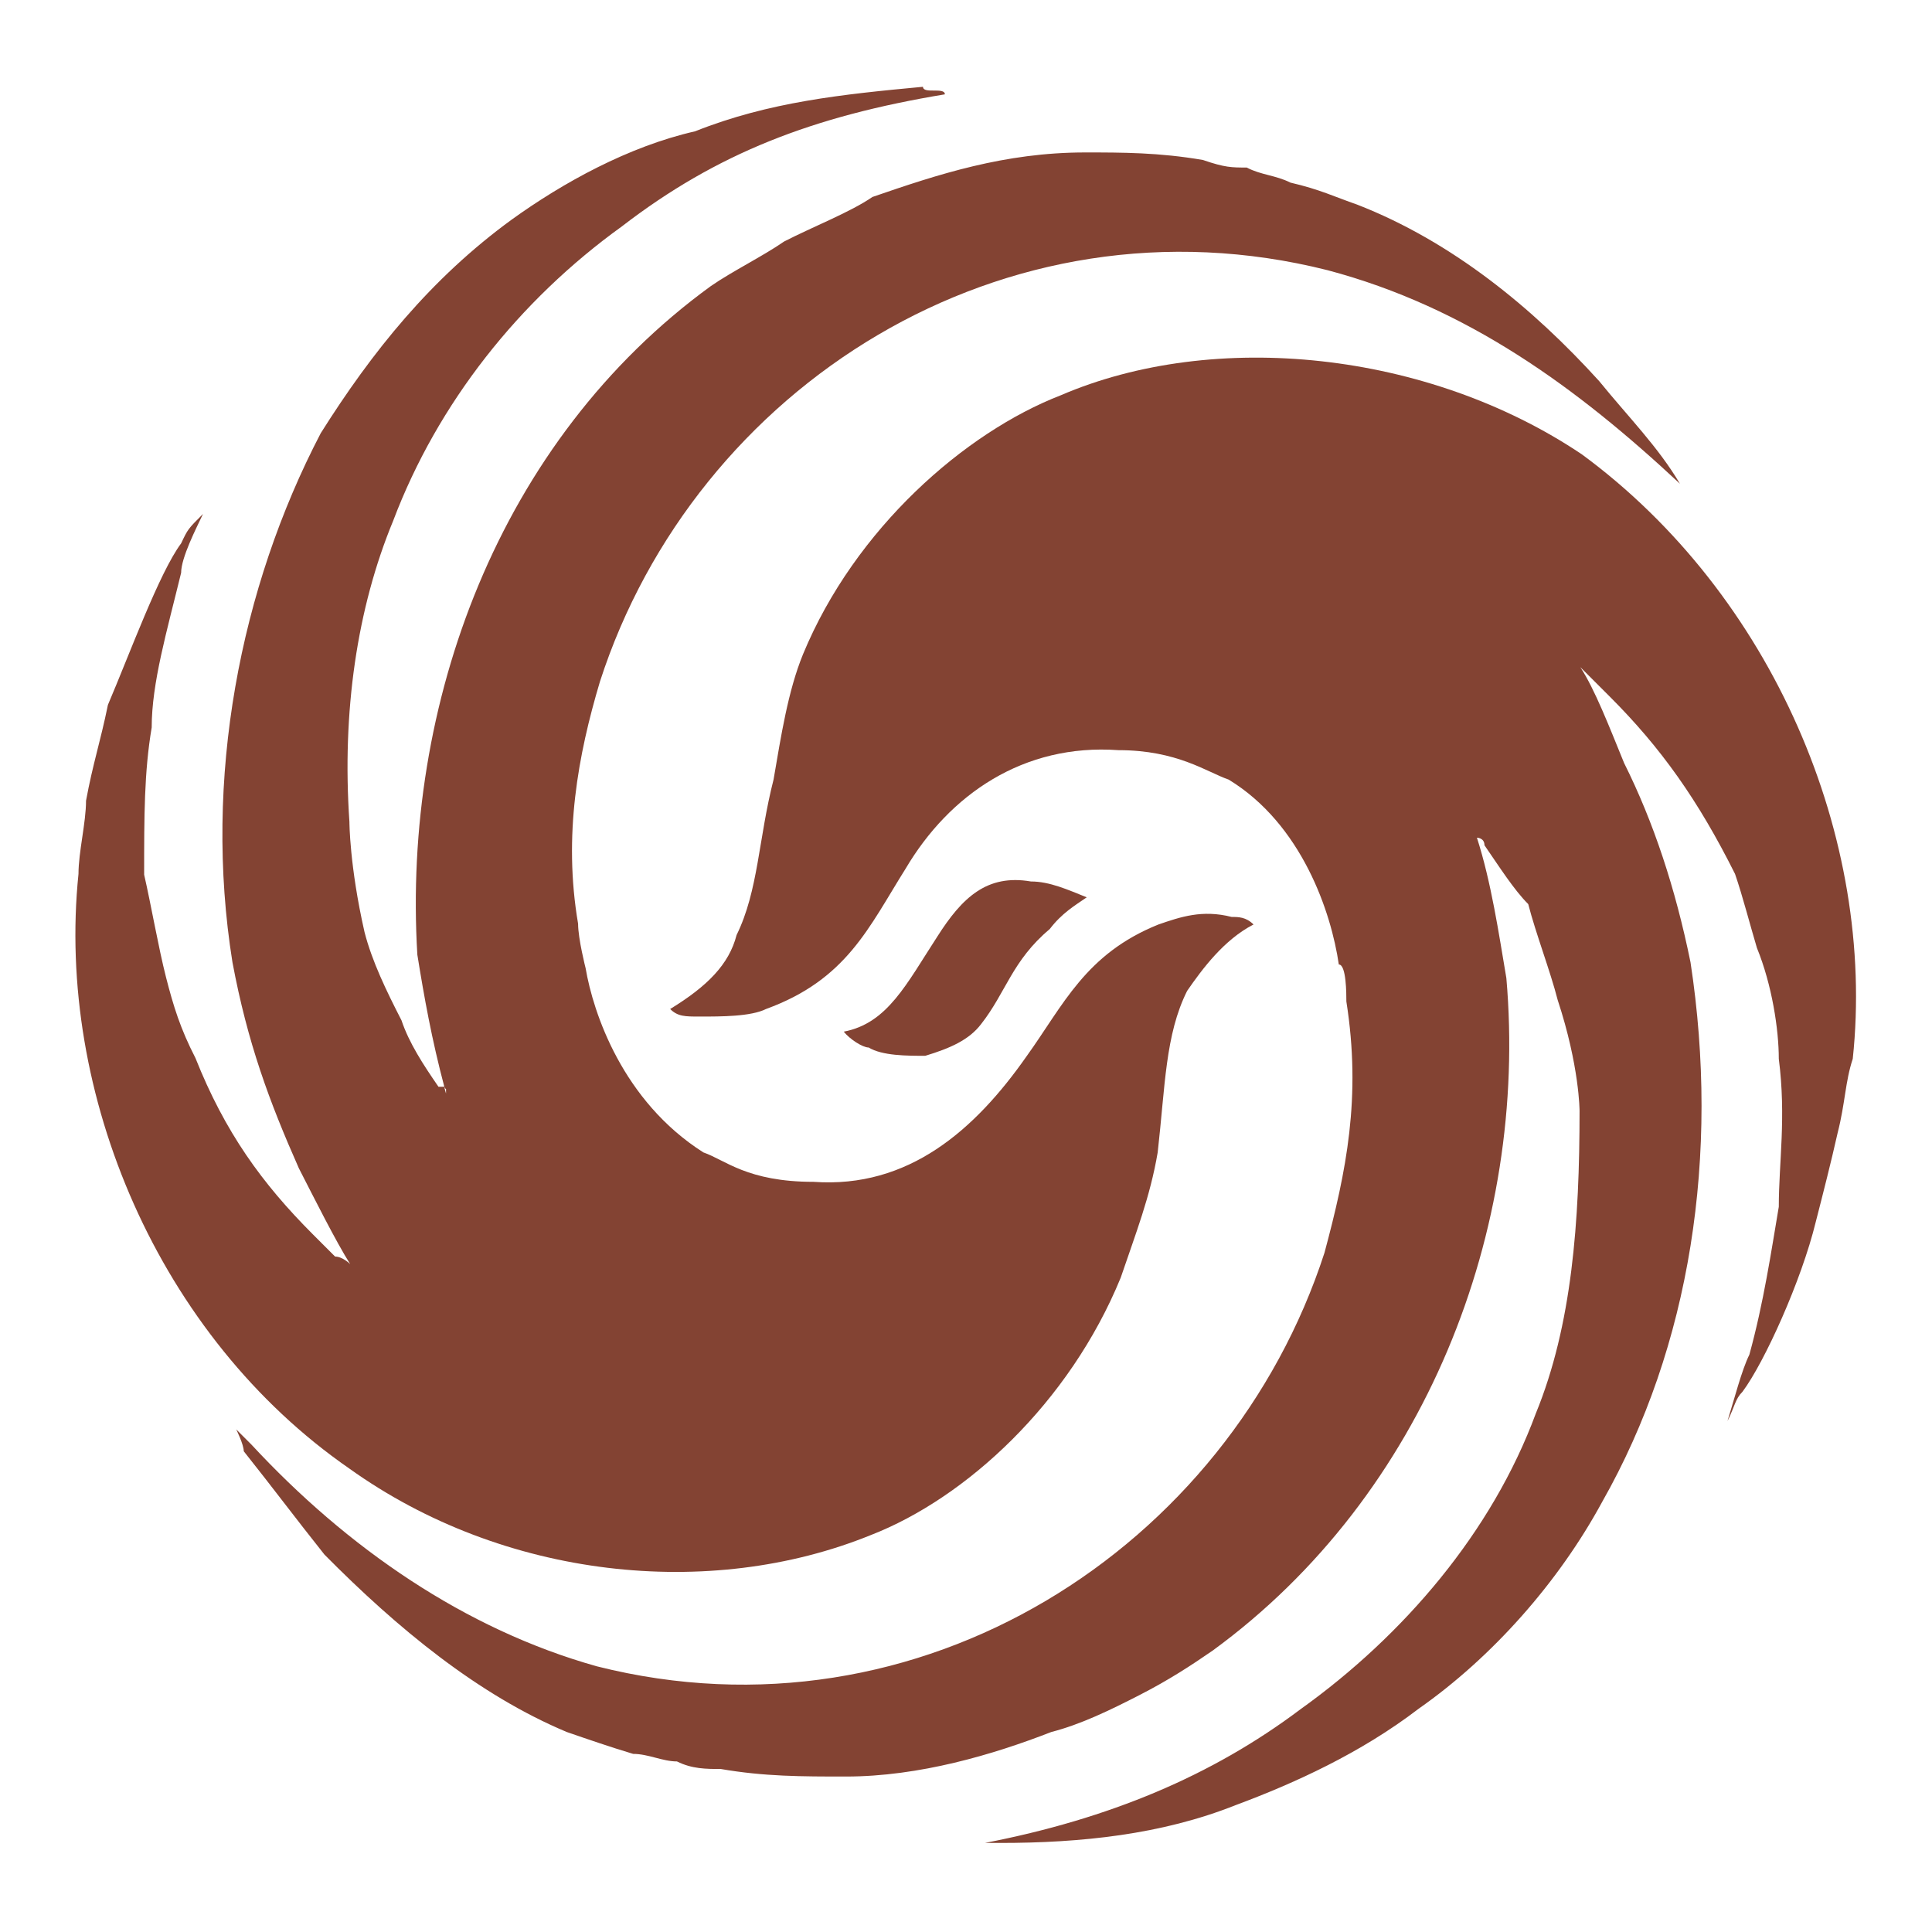 <?xml version="1.0" encoding="utf-8"?>
<!-- Svg Vector Icons : http://www.onlinewebfonts.com/icon -->
<!DOCTYPE svg PUBLIC "-//W3C//DTD SVG 1.1//EN" "http://www.w3.org/Graphics/SVG/1.1/DTD/svg11.dtd">
<svg version="1.1" xmlns="http://www.w3.org/2000/svg" xmlns:xlink="http://www.w3.org/1999/xlink" x="0px" y="0px" viewBox="0 0 256 256" enable-background="new 0 0 256 256" xml:space="preserve">
<g><g><path fill="#834333"  d="M209.6,60.2c-20.4-13.7-48.7-16.6-69.1-7.8c-12.6,4.9-27.2,17.6-34.1,34.3c-2,4.9-2.9,10.8-3.9,16.6c-2,7.8-2,14.7-4.9,20.6c-1,3.9-3.9,6.8-8.8,9.8c1,1,2,1,3.9,1c2.9,0,6.8,0,8.8-1c10.7-3.9,13.6-10.8,18.5-18.6c5.8-9.8,15.6-16.6,28.2-15.7c7.8,0,11.7,2.9,14.6,3.9c9.7,5.9,13.6,17.6,14.6,24.5c1,0,1,3.9,1,4.9c2,12.7,0,22.5-2.9,33.3c-12.7,39.1-53.6,65.6-96.4,54.8c-17.5-4.9-33.1-15.7-45.8-29.4l-2-2c0,0,1,2,1,2.9c3.9,4.9,6.8,8.8,10.7,13.7c9.7,9.8,20.4,18.6,32.1,23.5c2.9,1,5.8,2,8.8,2.9c2,0,3.9,1,5.8,1c2,1,3.9,1,5.8,1c5.8,1,10.7,1,16.6,1c9.7,0,19.5-2.9,27.2-5.9c3.9-1,7.8-2.9,11.7-4.9c3.9-2,6.8-3.9,9.7-5.9c28.2-20.6,41.8-55.8,38.9-89.1c-1-5.9-2-12.7-3.9-18.6c0,0,1,0,1,1c2,2.9,3.9,5.9,5.8,7.8c1,3.9,2.9,8.8,3.9,12.7c2.9,8.8,2.9,14.7,2.9,14.7c0,14.7-1,28.4-5.8,40.1c-5.8,15.7-17.5,29.4-31.2,39.2c-11.7,8.8-25.3,14.5-41.8,17.7h2c10.7,0,21.4-1.1,31.2-5c7.8-2.9,16.6-6.9,24.3-12.8c9.7-6.8,18.5-16.7,24.3-27.4c11.7-20.6,15.6-46,11.7-71.5c-2-9.8-4.9-18.6-8.8-26.4c-2-4.9-3.9-9.8-5.8-12.7l1,1c1,1,2,2,2.9,2.9c6.8,6.8,11.7,13.7,16.6,23.5c1,2.9,2,6.8,2.9,9.8c2,4.9,2.9,10.8,2.9,14.7c1,7.8,0,13.7,0,19.6c-1,5.9-2,12.7-3.9,19.6c-1,2-2,5.9-2.9,8.8c1-2,1-2.9,2-3.9c2.9-3.9,7.8-14.7,9.7-22.5c1-3.9,2-7.8,2.9-11.8c1-3.9,1-6.8,2-9.8C248.6,111.1,234.9,78.8,209.6,60.2z"/><path fill="#834333"  d="M122.6,139.9c3.3-1,5.8-2.1,7.4-4.2c3.3-4.2,4.1-8.4,9.1-12.6c1.6-2.1,3.3-3.1,4.9-4.2c-2.5-1-4.9-2.1-7.4-2.1c-5.8-1-9.1,2.1-12.4,7.3c-4.1,6.3-6.6,11.5-12.4,12.6c0.8,1,2.5,2.1,3.3,2.1C116.9,139.9,120.2,139.9,122.6,139.9z"/><path fill="#834333"  d="M46.3,194.6c20.4,14.6,47.7,17.5,69.1,8.8c12.6-4.9,26.3-17.5,33.1-34.1c2-5.9,3.9-10.7,4.9-16.6c1-8.8,1-15.6,3.9-21.4c2-2.9,4.9-6.8,8.8-8.8c-1-1-2-1-2.9-1c-3.9-1-6.8,0-9.7,1c-9.7,3.9-12.6,10.7-17.5,17.5c-6.8,9.7-15.6,17.5-28.2,16.6c-8.8,0-11.7-2.9-14.6-3.9c-10.7-6.8-14.6-18.5-15.6-24.4c0,0-1-3.9-1-5.9c-2-11.7,0-22.4,2.9-32.1c12.6-39,53.5-65.3,96.4-54.5c18.5,4.9,33.1,15.6,46.7,28.3c-2.9-4.9-6.8-8.8-10.7-13.6c-8.8-9.7-19.5-18.5-32.1-23.4c-2.9-1-4.9-2-8.8-2.9c-2-1-3.9-1-5.8-2c-2,0-2.9,0-5.8-1c-5.8-1-10.7-1-15.6-1c-10.7,0-19.5,2.9-28.2,5.9c-2.9,2-7.8,3.9-11.7,5.9c-2.9,2-6.8,3.9-9.7,5.9c-28.2,20.5-40.9,55.5-38.9,88.6c0.9,5.6,1.9,11.2,3.6,17.6c0,0,0.1,0,0.1,0.1v0c0,0,0,0.1,0.1,0.1c0,0,0,0,0,0c0,0,0,0.1,0,0.2c0,0,0,0,0,0.1c0,0.1,0,0.2,0,0.3c-0.1-0.3-0.2-0.7-0.2-0.9l0,0c-0.1,0-0.1,0-0.3,0c0,0,0,0-0.1,0c-0.1,0-0.2,0-0.4,0c-2-2.9-3.9-5.8-4.9-8.8c-2-3.9-3.9-7.8-4.9-11.7c-2-8.8-2-14.6-2-14.6c-1-14.6,1-28.3,5.8-39.9C58,53.4,68.8,39.8,82.4,30c12.6-9.7,25.3-14.6,42.8-17.5c0-1-2.9,0-2.9-1c-10.7,1-20.4,2-30.2,5.9c-8.8,2-17.5,6.8-24.3,11.7c-10.7,7.8-18.5,17.5-25.3,28.3c-10.7,20.5-15.6,45.8-11.7,70.1c2,10.7,4.9,18.5,8.8,27.3c2,3.9,4.9,9.7,6.8,12.7c0,0-1-1-2-1c-1-1-2-2-2.9-2.9c-6.8-6.8-11.7-13.6-15.6-23.4c-2-3.9-2.9-6.8-3.9-10.7c-1-3.9-2-9.7-2.9-13.6c0-7.8,0-13.6,1-19.5c0-5.9,2-12.7,3.9-20.5c0-2,2-5.9,2.9-7.8c-2,2-2,2-2.9,3.9c-2.9,3.9-6.8,14.6-9.7,21.4c-1,4.9-2,7.8-2.9,12.7c0,2.9-1,6.8-1,9.7C7.4,144.9,21,177.1,46.3,194.6z"/></g></g>
</svg>